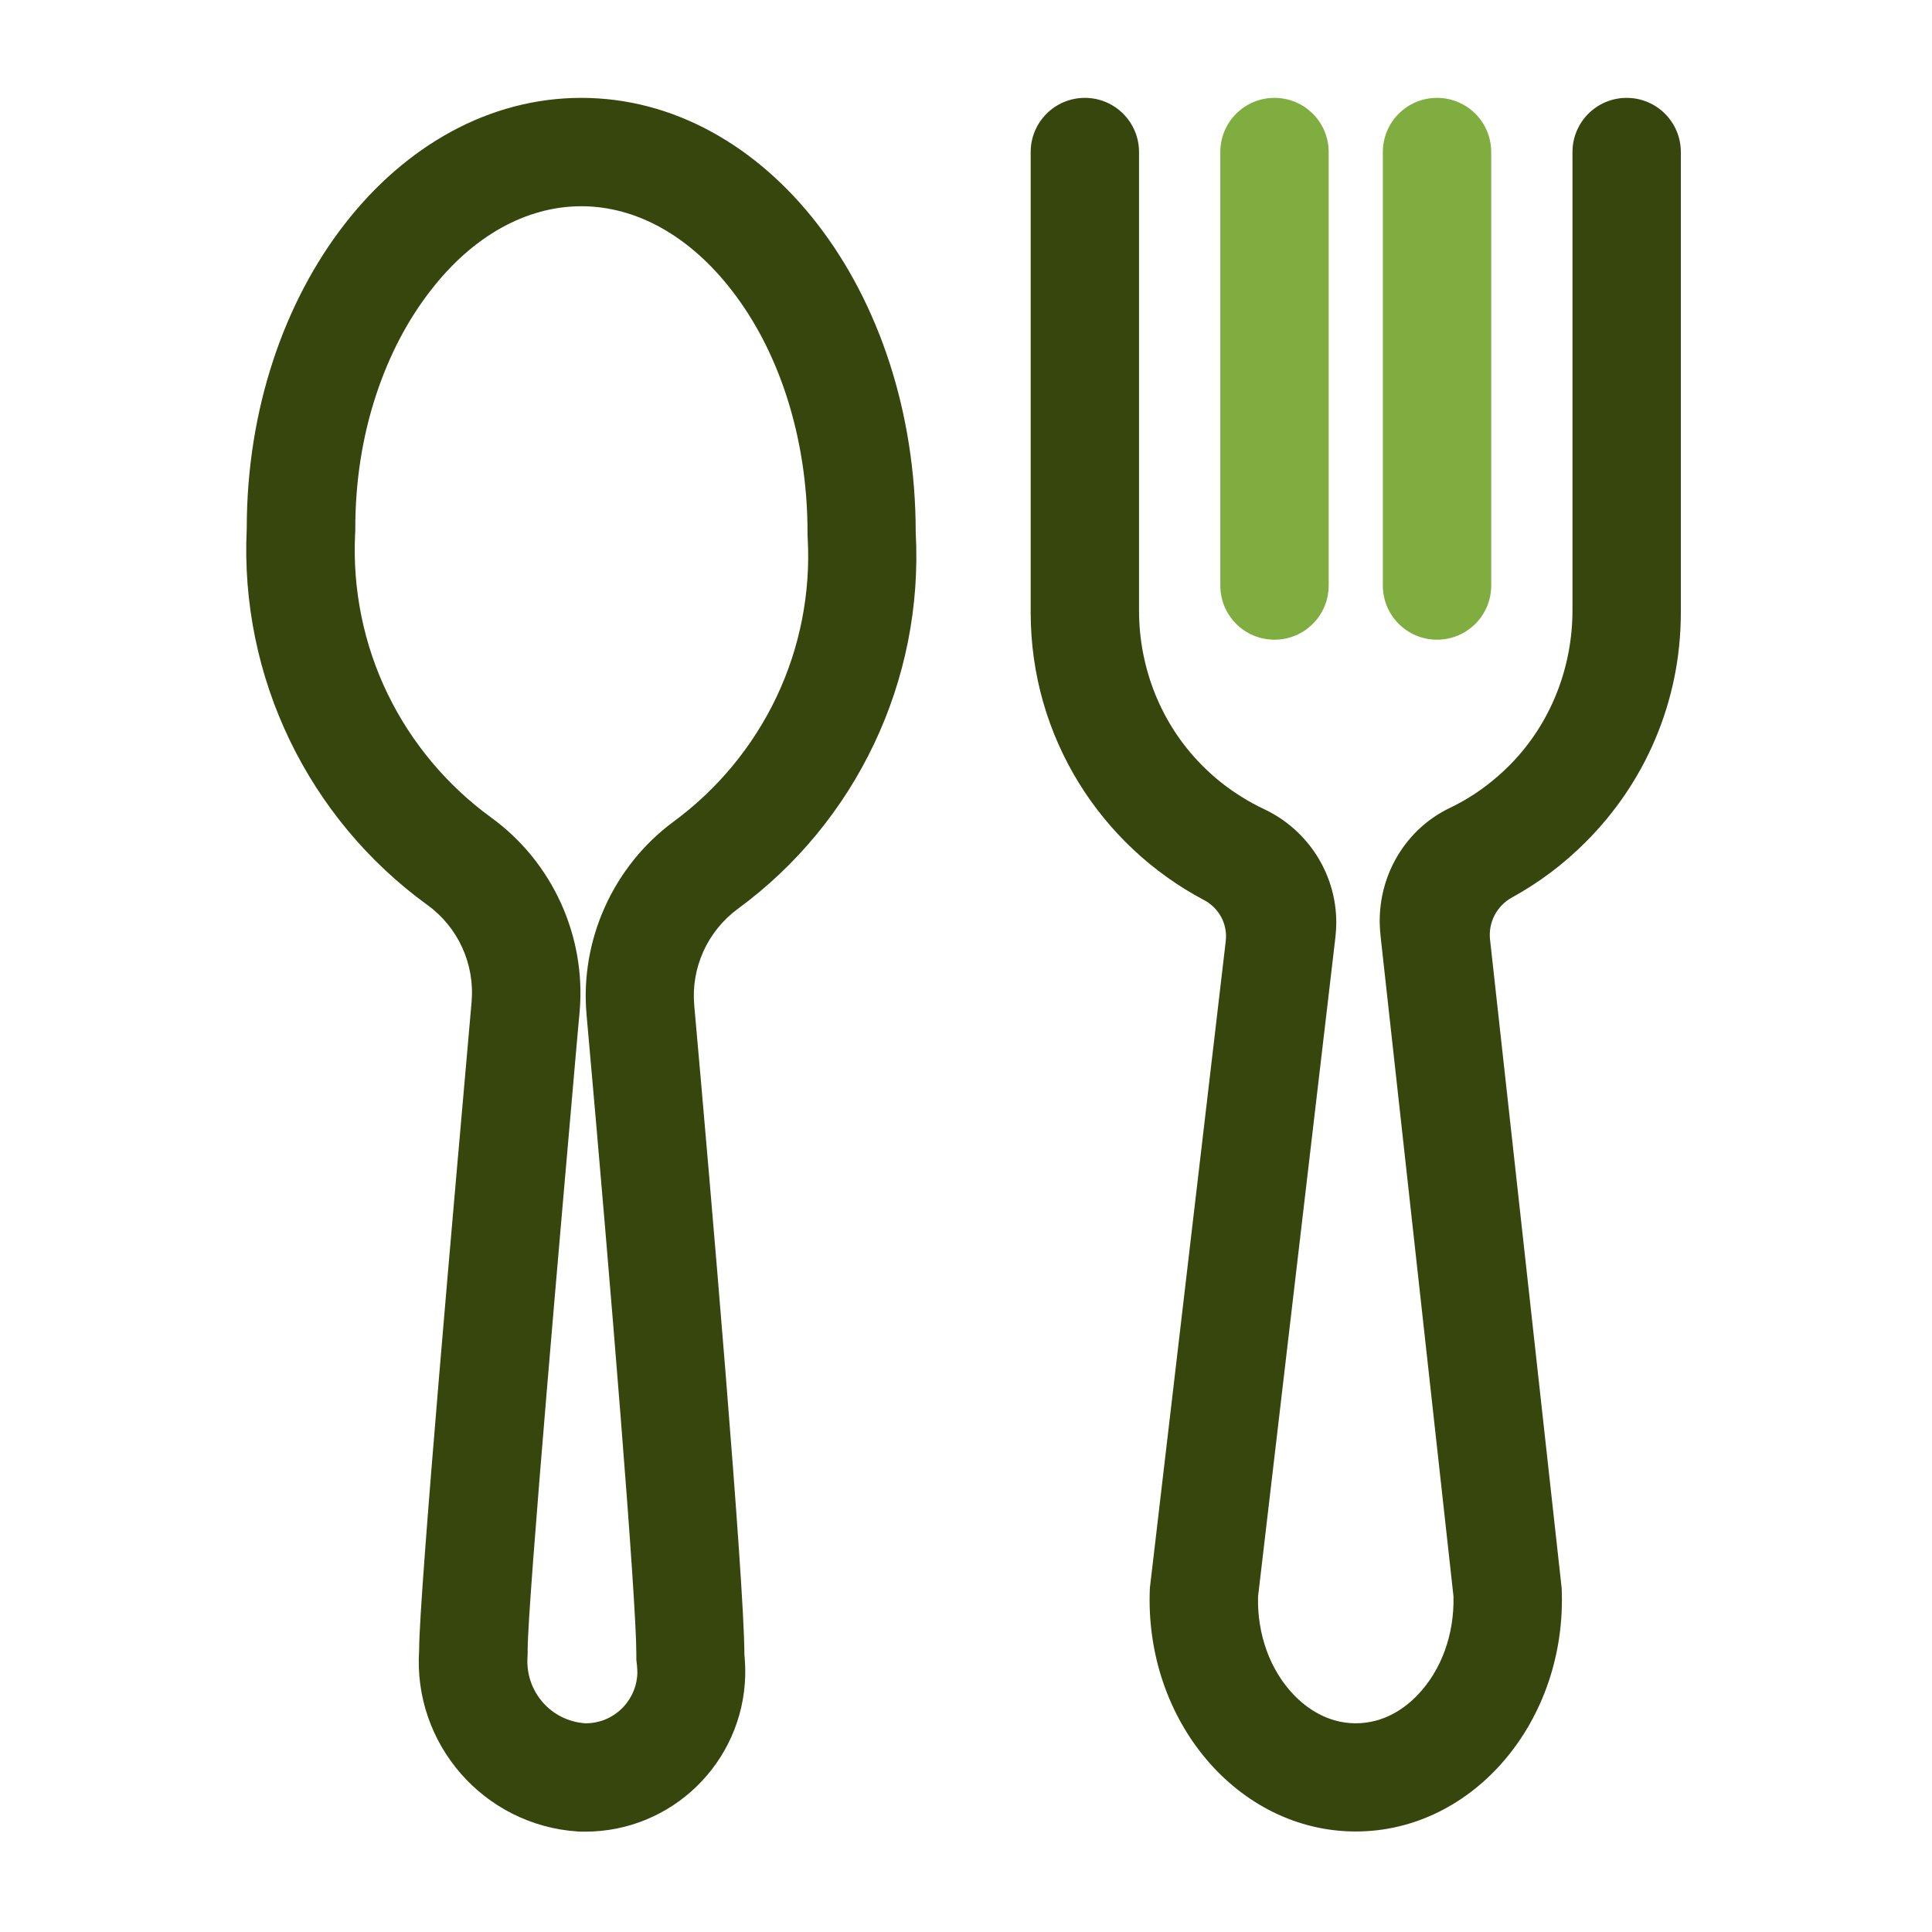 <svg width="100" height="100" viewBox="0 0 100 100" fill="none" xmlns="http://www.w3.org/2000/svg">
<g id="about us_icon2">
<g id="Group 120">
<path id="Vector" d="M30.089 10.675C32.946 10.675 35.715 12.226 37.889 15.048C39.089 16.599 40.036 18.431 40.711 20.499C41.429 22.716 41.797 25.091 41.797 27.554V27.703L41.806 27.852C41.964 30.682 41.403 33.531 40.185 36.09C38.975 38.631 37.144 40.848 34.883 42.513C31.745 44.818 30.01 48.657 30.361 52.53C31.64 66.841 32.937 82.8 32.937 85.613V85.919L32.972 86.226C32.981 86.34 32.99 86.463 32.99 86.585C32.964 87.532 32.473 88.154 32.184 88.435C31.684 88.925 31.018 89.197 30.317 89.197H30.299H30.291C29.432 89.136 28.652 88.75 28.091 88.11C27.53 87.462 27.25 86.638 27.302 85.788L27.311 85.604V85.42C27.311 82.949 29.09 62.731 29.844 54.108L30.002 52.355C30.343 48.455 28.59 44.608 25.418 42.312C23.14 40.655 21.282 38.438 20.055 35.897C18.819 33.338 18.241 30.481 18.381 27.633L18.39 27.492V27.352C18.39 24.942 18.749 22.62 19.468 20.438C20.142 18.396 21.089 16.582 22.281 15.048C24.454 12.226 27.232 10.675 30.089 10.675ZM30.089 5.066C20.528 5.066 12.772 15.039 12.772 27.343C12.395 35.073 15.971 42.382 22.123 46.843C23.709 47.991 24.577 49.892 24.41 51.855C23.534 61.793 21.694 82.537 21.694 85.411C21.369 90.266 25.041 94.473 29.896 94.797C29.958 94.797 30.019 94.806 30.08 94.806H30.291C34.769 94.806 38.458 91.23 38.572 86.726C38.581 86.358 38.563 85.99 38.529 85.621C38.529 81.923 36.793 61.644 35.934 52.039C35.759 50.094 36.618 48.201 38.187 47.044C44.295 42.566 47.818 35.257 47.397 27.554C47.397 15.039 39.642 5.066 30.089 5.066ZM84.196 5.066C82.645 5.066 81.391 6.32 81.391 7.871V31.585C81.391 34.565 80.261 37.448 78.175 39.569C77.597 40.156 76.966 40.673 76.3 41.111C75.897 41.374 75.476 41.611 75.038 41.821C72.575 43.004 71.155 45.651 71.453 48.376L71.462 48.49L75.231 82.616C75.283 84.587 74.608 86.445 73.381 87.725C72.742 88.4 71.655 89.197 70.174 89.197C68.693 89.197 67.606 88.391 66.966 87.725C65.74 86.445 65.065 84.596 65.117 82.633L69.122 48.499C69.149 48.245 69.166 47.991 69.166 47.745C69.166 45.248 67.711 42.943 65.398 41.865C65.03 41.69 64.67 41.497 64.32 41.278C63.557 40.813 62.847 40.252 62.208 39.604C60.105 37.483 58.956 34.591 58.956 31.603V7.871C58.956 6.32 57.703 5.066 56.152 5.066C54.601 5.066 53.348 6.32 53.348 7.871V31.708C53.348 38.166 56.985 43.767 62.322 46.588C63.102 47 63.549 47.842 63.444 48.718L59.517 82.195C59.211 89.048 64.074 94.797 70.174 94.797C76.273 94.797 81.137 89.048 80.831 82.195L77.124 48.63C77.027 47.745 77.474 46.886 78.254 46.457C79.656 45.686 80.944 44.722 82.066 43.591C85.116 40.559 87 36.352 87 31.708V7.871C87 6.32 85.747 5.066 84.196 5.066Z" fill="#36460D"/>
<path id="Vector_2" d="M65.967 33.11C64.416 33.11 63.163 31.857 63.163 30.306V7.871C63.163 6.32 64.416 5.066 65.967 5.066C67.519 5.066 68.772 6.32 68.772 7.871V30.306C68.772 31.857 67.519 33.11 65.967 33.11ZM74.38 33.11C72.829 33.11 71.576 31.857 71.576 30.306V7.871C71.576 6.32 72.829 5.066 74.38 5.066C75.932 5.066 77.185 6.32 77.185 7.871V30.306C77.185 31.857 75.932 33.11 74.38 33.11Z" fill="#7FAD40"/>
</g>
</g>
</svg>
